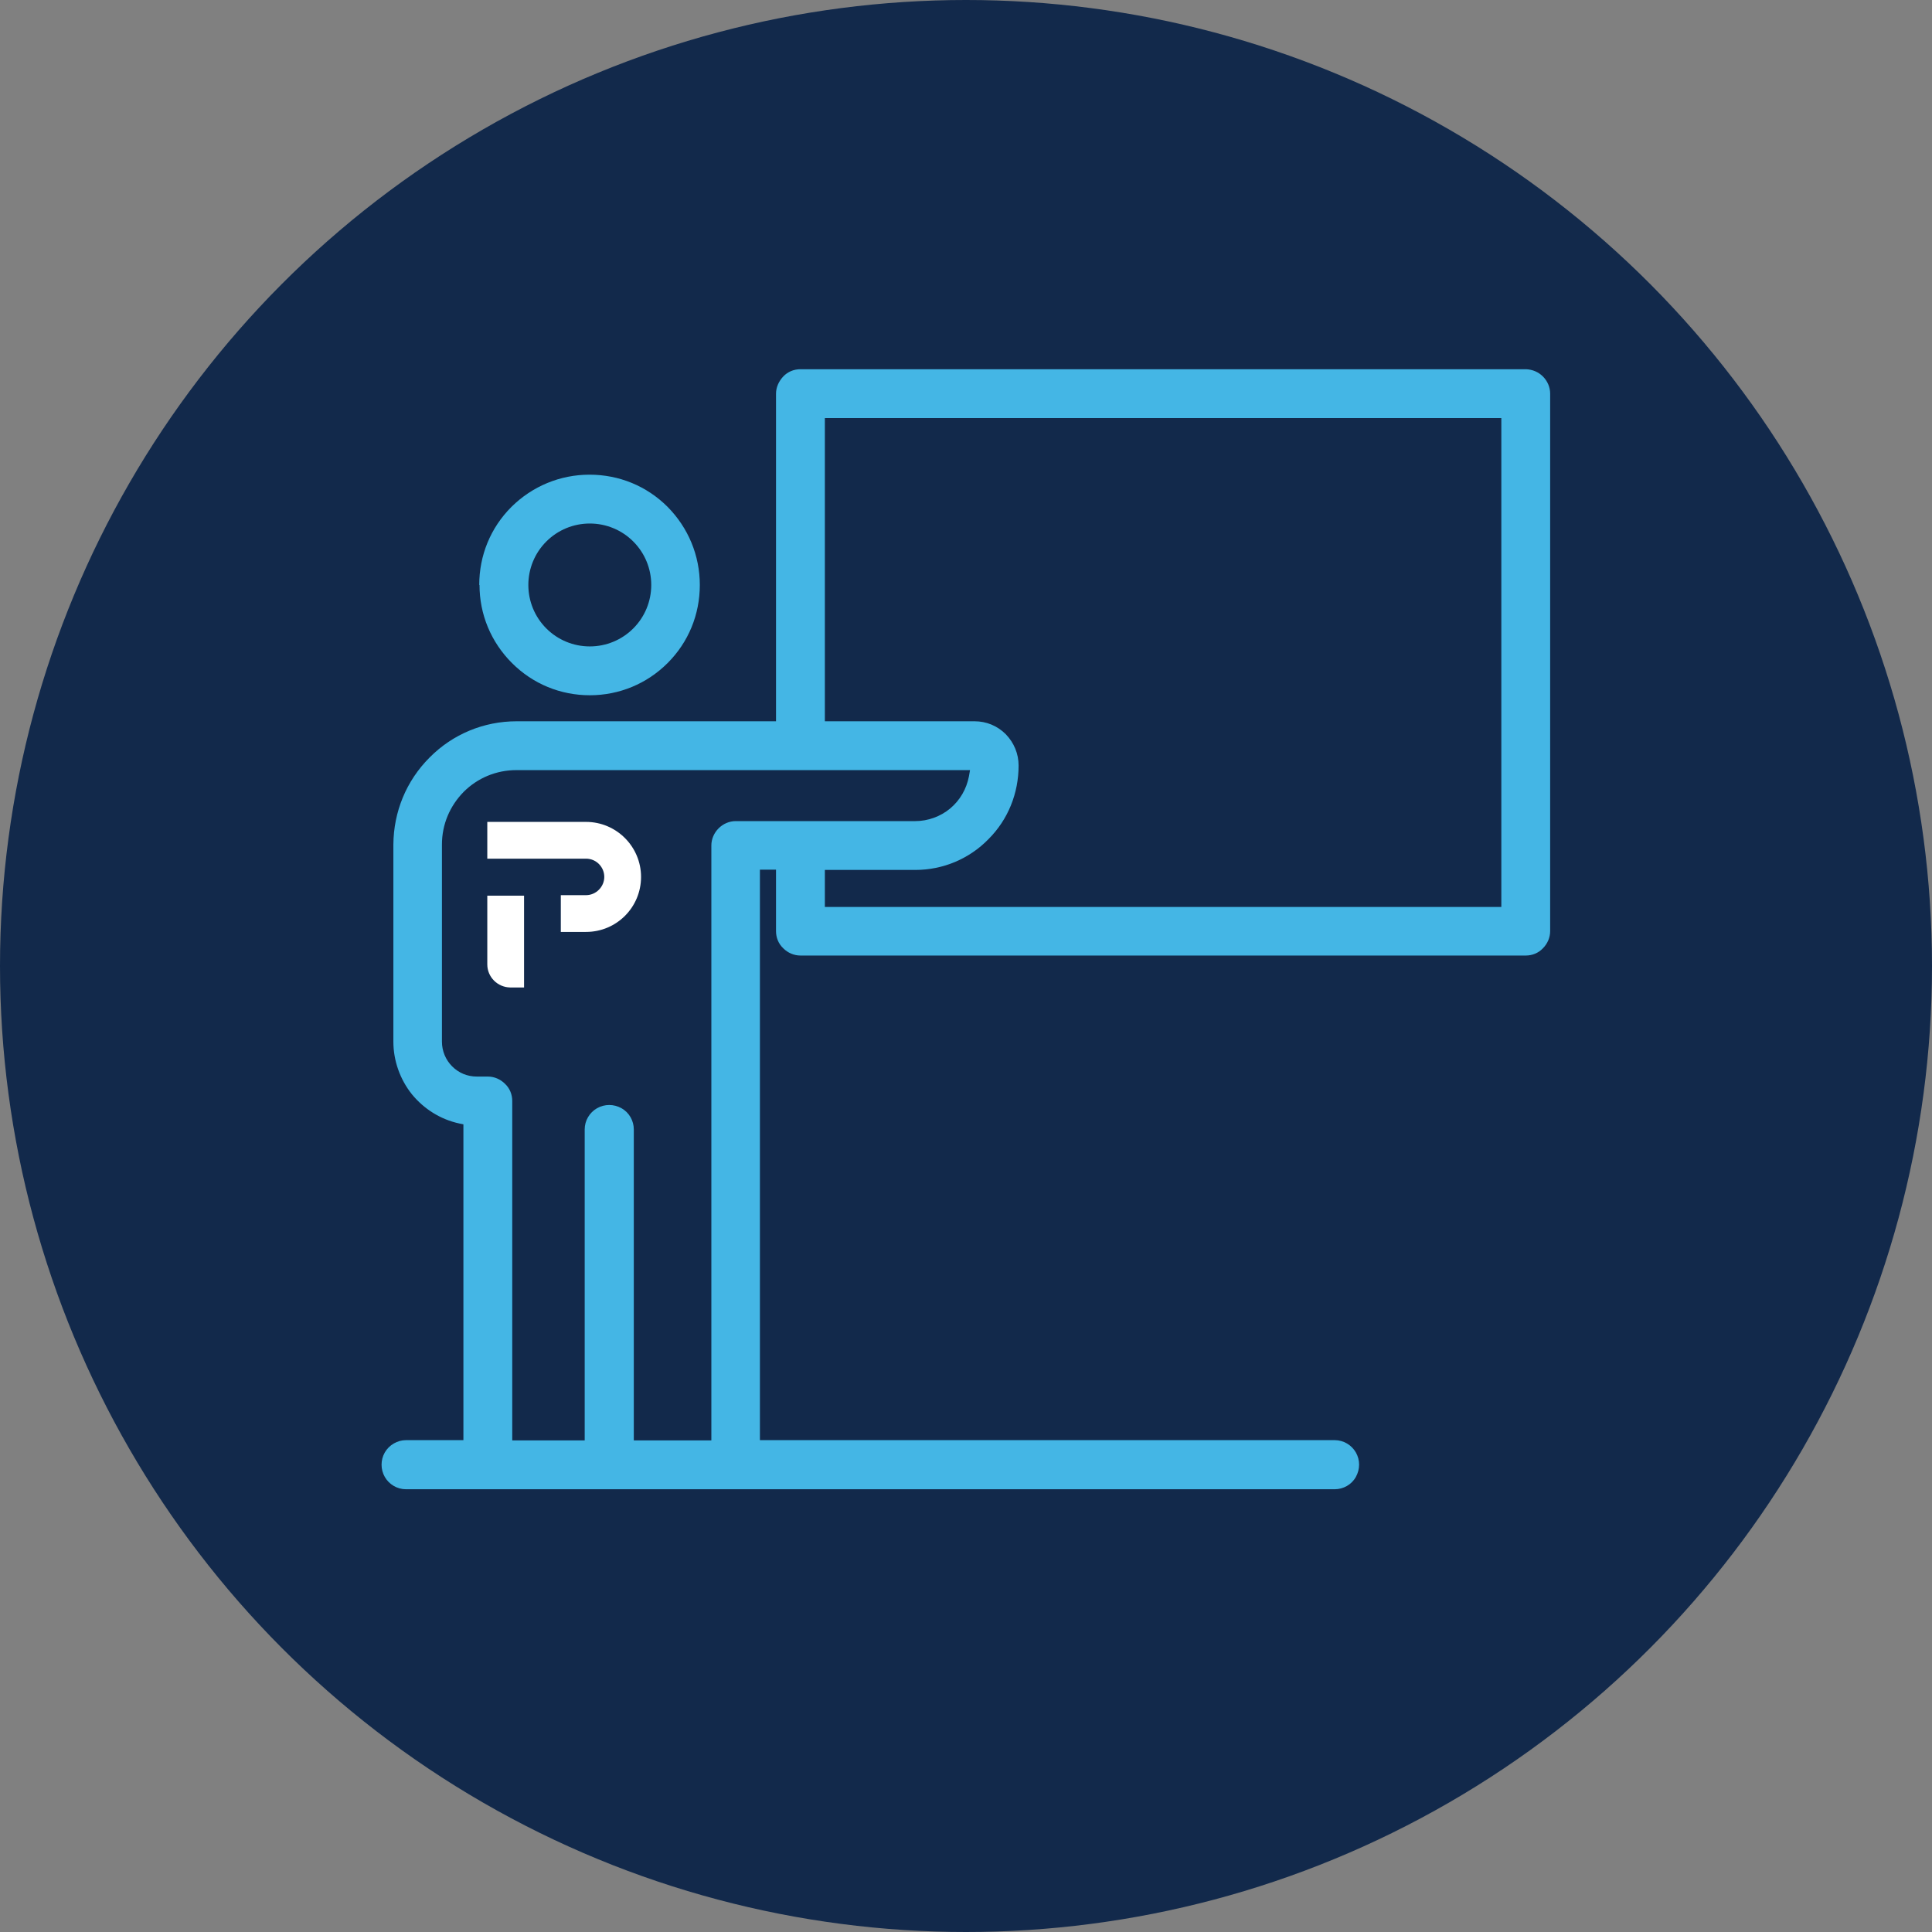 <?xml version="1.0" encoding="UTF-8"?>
<svg id="Layer_1" data-name="Layer 1" xmlns="http://www.w3.org/2000/svg" viewBox="0 0 72 72">
  <rect x="0" y="0" width="72" height="72" fill="#808080" stroke="none"/>
  <defs>
    <style>
      .cls-1 {
        fill: #44b6e5;
      }

      .cls-2 {
        fill: #fff;
      }

      .cls-3 {
        fill: #12294b;
      }
    </style>
  </defs>
  <circle class="cls-3" cx="36" cy="36" r="36"/>
  <path class="cls-1" d="M55.95,33.8h-25.21v-1.38h3.37c1.03,0,2.01-.41,2.73-1.15.73-.73,1.12-1.71,1.12-2.74,0-.44-.17-.85-.48-1.17-.31-.31-.72-.48-1.16-.48h-5.58v-11.3h25.21v18.22ZM27.42,30.6c-.24,0-.47.1-.64.27-.17.17-.27.4-.27.64v22.17h-2.89v-11.59c0-.32-.17-.63-.46-.79-.28-.16-.63-.16-.91,0-.28.16-.46.46-.46.79v11.59h-2.7v-12.65c0-.24-.09-.47-.27-.64-.17-.17-.4-.27-.64-.27h-.41c-.35,0-.67-.13-.92-.38-.24-.24-.38-.57-.38-.92v-7.35c0-.74.29-1.43.81-1.96.52-.52,1.22-.81,1.96-.81h16.91l-.04.23c-.09.47-.33.89-.7,1.2-.36.3-.83.47-1.3.47h-6.7ZM57.77,14.67c0-.24-.1-.47-.27-.64-.17-.17-.39-.26-.63-.27h-27.04c-.24,0-.47.09-.64.27s-.27.41-.27.64v12.21h-9.67c-1.22,0-2.38.48-3.24,1.35-.87.87-1.34,2.02-1.35,3.24v7.35c0,.71.25,1.41.69,1.96.45.55,1.07.94,1.77,1.09l.15.03v11.77h-2.14c-.32,0-.63.18-.79.46-.16.28-.16.63,0,.91s.46.46.79.46h34.61c.32,0,.63-.17.79-.46s.16-.63,0-.91c-.16-.28-.46-.46-.79-.46h-21.42v-21.26h.6v2.29c0,.24.09.47.27.64.17.17.4.27.64.27h27.03c.24,0,.47-.09.64-.27h0c.17-.17.27-.4.27-.64V14.67Z"/>
  <path class="cls-1" d="M20.36,20.18c.43-.43,1.01-.67,1.62-.67s1.19.24,1.62.67c.43.43.67,1.01.67,1.62s-.24,1.19-.67,1.62c-.43.43-1.01.67-1.62.67s-1.19-.24-1.62-.67c-.43-.43-.67-1.01-.67-1.62,0-.61.24-1.19.67-1.62M17.87,21.8c0,1.1.43,2.13,1.21,2.91s1.81,1.2,2.9,1.2c1.1,0,2.13-.43,2.9-1.2.78-.78,1.2-1.81,1.2-2.91s-.43-2.13-1.2-2.91c-.78-.78-1.81-1.2-2.91-1.2s-2.13.43-2.91,1.2c-.78.78-1.2,1.81-1.2,2.91"/>
  <path class="cls-2" d="M21.84,30.63h-3.68v1.37h3.68c.38,0,.68.31.68.68s-.31.68-.68.68h-.94v1.37h.94c1.14,0,2.05-.92,2.05-2.05s-.92-2.05-2.05-2.05"/>
  <path class="cls-2" d="M18.16,35.94c0,.47.38.85.85.86h.52v-3.42h-1.37v2.57Z"/>
</svg>